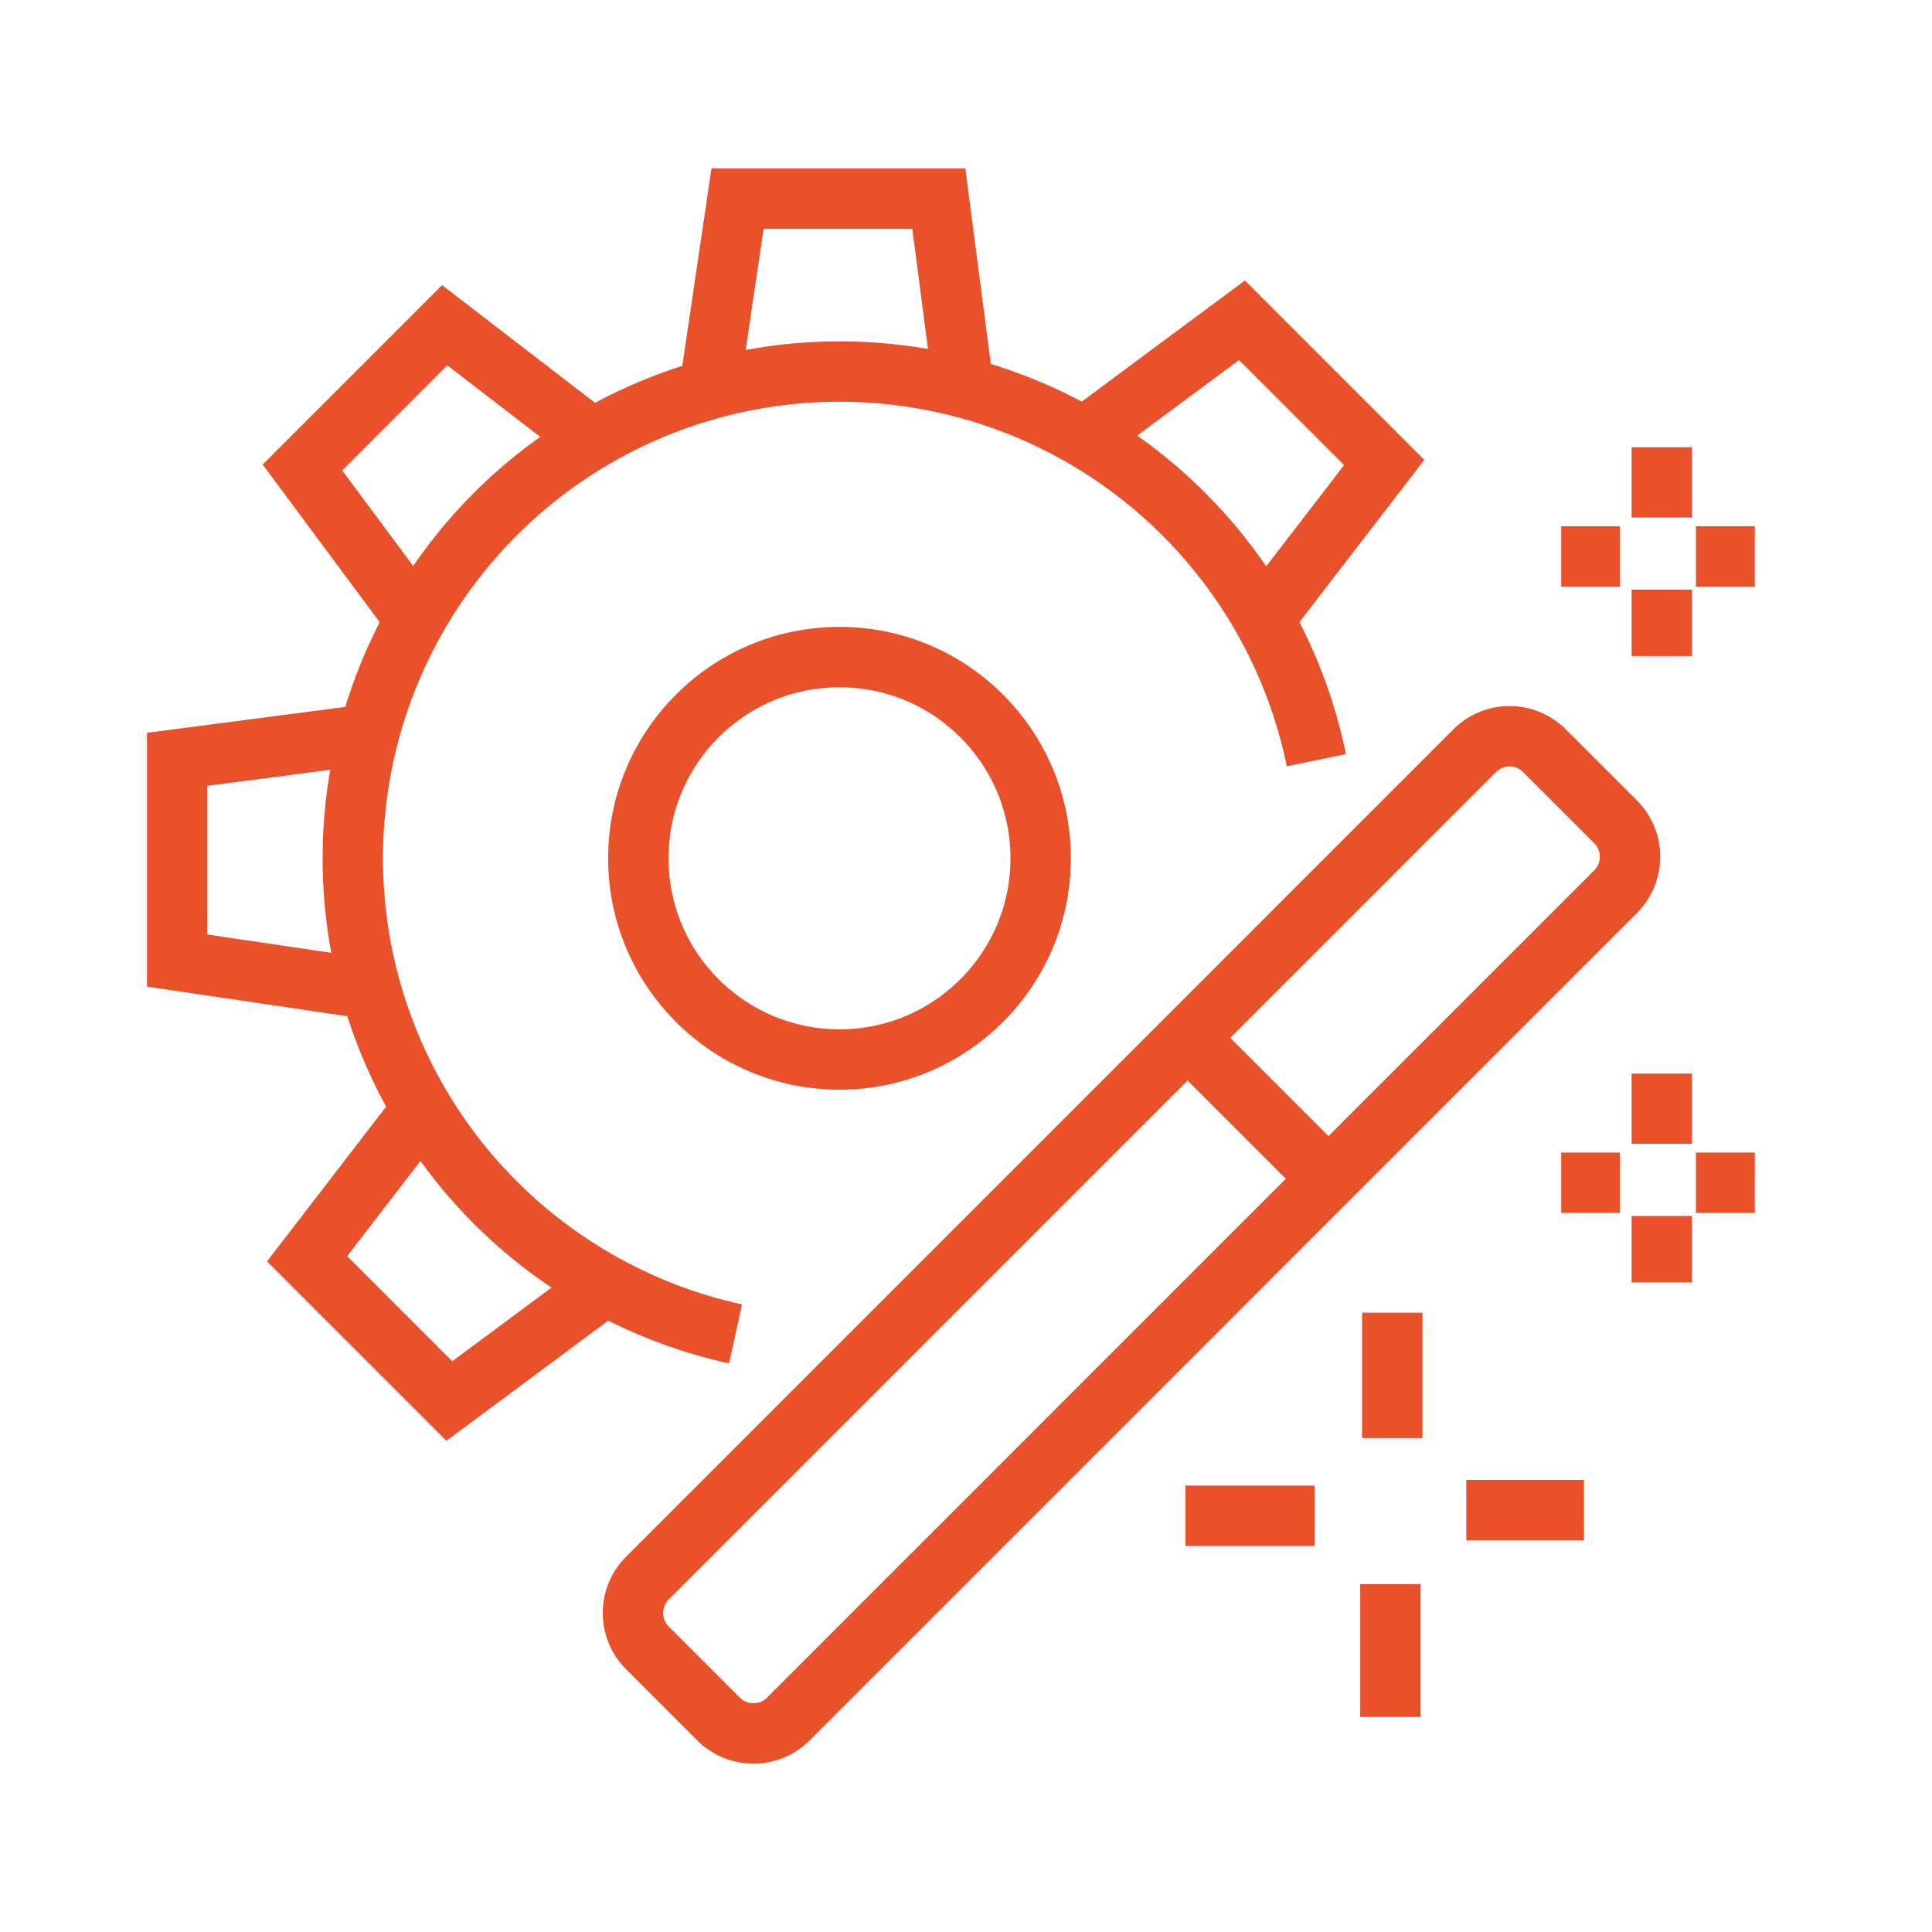 <svg id="icon-wartungsfrei" xmlns="http://www.w3.org/2000/svg" xmlns:xlink="http://www.w3.org/1999/xlink" width="48" height="48" viewBox="0 0 48 48">
  <defs>
    <clipPath id="clip-path">
      <rect id="Rechteck_3165" data-name="Rechteck 3165" width="48" height="48" fill="none"/>
    </clipPath>
    <clipPath id="clip-path-2">
      <rect id="Rechteck_3164" data-name="Rechteck 3164" width="47.999" height="48" fill="none"/>
    </clipPath>
  </defs>
  <g id="Gruppe_4138" data-name="Gruppe 4138" clip-path="url(#clip-path)">
    <g id="Gruppe_4137" data-name="Gruppe 4137" transform="translate(0 0)">
      <g id="Gruppe_4136" data-name="Gruppe 4136" clip-path="url(#clip-path-2)">
        <g id="Gruppe_4135" data-name="Gruppe 4135" transform="translate(0 0)" opacity="0">
          <g id="Gruppe_4134" data-name="Gruppe 4134" transform="translate(0 0)">
            <g id="Gruppe_4133" data-name="Gruppe 4133" clip-path="url(#clip-path)">
              <rect id="Rechteck_3162" data-name="Rechteck 3162" width="47.999" height="48" transform="translate(0 0)" fill="#fff"/>
            </g>
          </g>
        </g>
        <ellipse id="Ellipse_121" data-name="Ellipse 121" cx="4.998" cy="4.999" rx="4.998" ry="4.999" transform="translate(15.859 16.325)" fill="none" stroke="#e9512b" stroke-miterlimit="10" stroke-width="1.5"/>
        <path id="Pfad_3792" data-name="Pfad 3792" d="M17.792,32.631a12.094,12.094,0,1,1,14.43-14.253" transform="translate(0.483 0.509)" fill="none" stroke="#e9512b" stroke-miterlimit="10" stroke-width="1.5"/>
        <path id="Pfad_3793" data-name="Pfad 3793" d="M16.675,9.238l.676-4.574h5l.6,4.59" transform="translate(0.973 0.272)" fill="none" stroke="#e9512b" stroke-miterlimit="10" stroke-width="1.5"/>
        <path id="Pfad_3794" data-name="Pfad 3794" d="M9.855,14.881,7.1,11.169l3.534-3.534L14.3,10.457" transform="translate(0.414 0.445)" fill="none" stroke="#e9512b" stroke-miterlimit="10" stroke-width="1.5"/>
        <path id="Pfad_3795" data-name="Pfad 3795" d="M8.733,23.534l-4.574-.676v-5l4.59-.6" transform="translate(0.243 1.007)" fill="none" stroke="#e9512b" stroke-miterlimit="10" stroke-width="1.5"/>
        <path id="Pfad_3796" data-name="Pfad 3796" d="M14.456,30.531l-3.713,2.756L7.209,29.753l2.823-3.668" transform="translate(0.421 1.521)" fill="none" stroke="#e9512b" stroke-miterlimit="10" stroke-width="1.5"/>
        <path id="Pfad_3797" data-name="Pfad 3797" d="M25.647,10.275,29.36,7.519l3.534,3.534-2.823,3.668" transform="translate(1.496 0.438)" fill="none" stroke="#e9512b" stroke-miterlimit="10" stroke-width="1.5"/>
        <path id="Pfad_3798" data-name="Pfad 3798" d="M16.985,41.7l-1.767-1.767a1.226,1.226,0,0,1,0-1.734L35.771,17.644a1.225,1.225,0,0,1,1.734,0l1.767,1.766a1.228,1.228,0,0,1,0,1.735L18.719,41.7A1.226,1.226,0,0,1,16.985,41.7Z" transform="translate(0.867 1.008)" fill="none" stroke="#e9512b" stroke-miterlimit="10" stroke-width="1.5"/>
        <line id="Linie_137" data-name="Linie 137" x2="3.395" y2="3.395" transform="translate(29.593 25.872)" fill="none" stroke="#e9512b" stroke-miterlimit="10" stroke-width="1.5"/>
        <line id="Linie_138" data-name="Linie 138" x2="3.207" transform="translate(29.452 37.66)" fill="none" stroke="#e9512b" stroke-miterlimit="10" stroke-width="1.5"/>
        <line id="Linie_139" data-name="Linie 139" y1="3.113" transform="translate(34.591 32.614)" fill="none" stroke="#e9512b" stroke-miterlimit="10" stroke-width="1.5"/>
        <line id="Linie_140" data-name="Linie 140" x2="2.923" transform="translate(36.43 37.518)" fill="none" stroke="#e9512b" stroke-miterlimit="10" stroke-width="1.5"/>
        <line id="Linie_141" data-name="Linie 141" y2="3.301" transform="translate(34.544 39.357)" fill="none" stroke="#e9512b" stroke-miterlimit="10" stroke-width="1.5"/>
        <line id="Linie_142" data-name="Linie 142" x2="1.462" transform="translate(38.788 29.385)" fill="none" stroke="#e9512b" stroke-miterlimit="10" stroke-width="1.5"/>
        <line id="Linie_143" data-name="Linie 143" y1="1.745" transform="translate(41.287 26.673)" fill="none" stroke="#e9512b" stroke-miterlimit="10" stroke-width="1.5"/>
        <line id="Linie_144" data-name="Linie 144" x2="1.462" transform="translate(42.136 29.385)" fill="none" stroke="#e9512b" stroke-miterlimit="10" stroke-width="1.5"/>
        <line id="Linie_145" data-name="Linie 145" y2="1.65" transform="translate(41.287 30.21)" fill="none" stroke="#e9512b" stroke-miterlimit="10" stroke-width="1.5"/>
        <line id="Linie_146" data-name="Linie 146" x2="1.462" transform="translate(38.788 13.824)" fill="none" stroke="#e9512b" stroke-miterlimit="10" stroke-width="1.5"/>
        <line id="Linie_147" data-name="Linie 147" y1="1.745" transform="translate(41.287 11.112)" fill="none" stroke="#e9512b" stroke-miterlimit="10" stroke-width="1.5"/>
        <line id="Linie_148" data-name="Linie 148" x2="1.462" transform="translate(42.136 13.824)" fill="none" stroke="#e9512b" stroke-miterlimit="10" stroke-width="1.5"/>
        <line id="Linie_149" data-name="Linie 149" y2="1.65" transform="translate(41.287 14.649)" fill="none" stroke="#e9512b" stroke-miterlimit="10" stroke-width="1.5"/>
      </g>
    </g>
  </g>
</svg>
